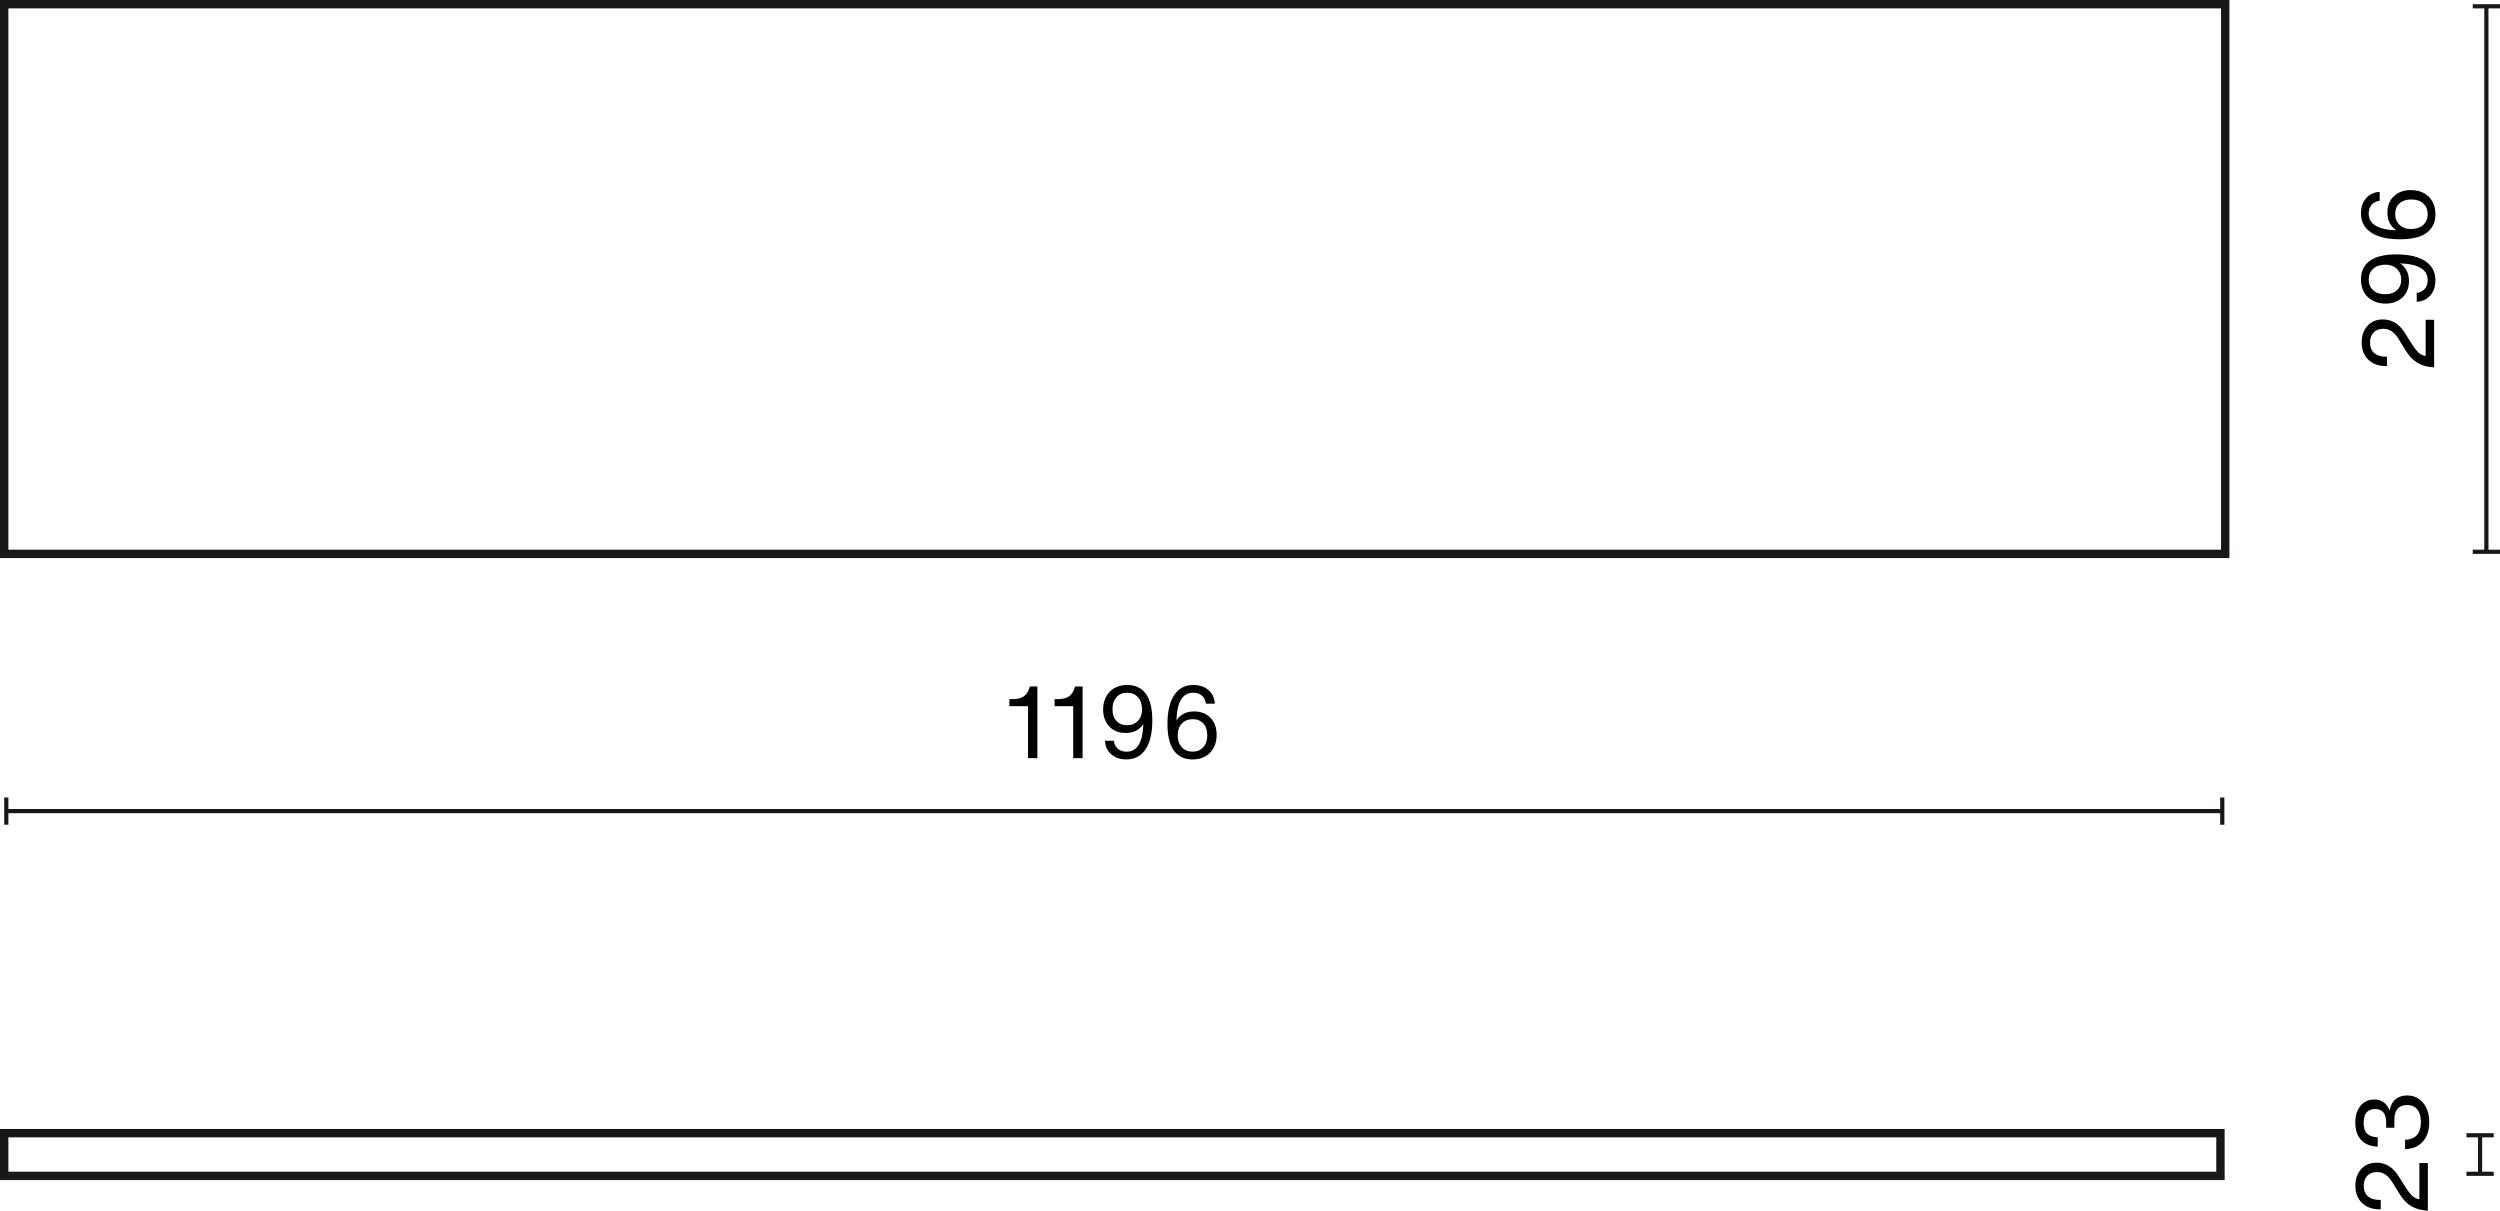 <?xml version="1.0" encoding="UTF-8"?>
<svg id="Warstwa_1" data-name="Warstwa 1" xmlns="http://www.w3.org/2000/svg" width="298.035" height="144.331" viewBox="0 0 298.035 144.331">
  <defs>
    <style>
      .cls-1 {
        isolation: isolate;
      }

      .cls-2 {
        fill: #1a171b;
      }
    </style>
  </defs>
  <g>
    <rect class="cls-2" x="296.16" y=".75" width=".5" height="65.03"/>
    <rect class="cls-2" x="294.785" y="65.53" width="3.25" height=".5"/>
    <rect class="cls-2" x="294.785" y=".5" width="3.25" height=".5"/>
  </g>
  <g class="cls-1">
    <path d="M290.181,43.802c-.775-.048-1.426-.222-1.949-.521s-.989-.777-1.397-1.434l-.923-1.486c-.472-.776-1.063-1.164-1.775-1.164-.504,0-.896,.148-1.176,.443-.279,.297-.419,.696-.419,1.2,0,.535,.161,.949,.485,1.241s.794,.438,1.409,.438h.132v1.115h-.18c-.863,0-1.556-.26-2.075-.779-.512-.512-.768-1.191-.768-2.039,0-.791,.229-1.447,.684-1.967,.456-.512,1.076-.768,1.859-.768,1.063,0,1.935,.54,2.614,1.619l.672,1.067c.392,.624,.708,1.048,.947,1.271,.256,.231,.54,.364,.852,.396v-4.306h1.008v5.673Z"/>
    <path d="M285.695,30.329c1.471,0,2.612,.266,3.424,.798,.812,.531,1.217,1.297,1.217,2.297,0,.728-.201,1.325-.605,1.793-.403,.468-.945,.722-1.625,.761v-1.055c.408-.057,.728-.218,.96-.486,.231-.268,.348-.613,.348-1.037,0-1.264-1.096-1.931-3.286-2.003,.703,.479,1.055,1.184,1.055,2.11,0,.809-.256,1.456-.768,1.943-.52,.496-1.19,.744-2.015,.744-.879,0-1.591-.264-2.135-.792-.535-.512-.804-1.211-.804-2.099,0-.92,.324-1.635,.972-2.146,.704-.553,1.791-.828,3.263-.828Zm.048,1.721c-.344-.331-.8-.497-1.367-.497-.616,0-1.102,.161-1.458,.485-.355,.324-.533,.754-.533,1.289,0,.528,.176,.952,.527,1.271,.353,.32,.828,.48,1.428,.48,.592,0,1.06-.156,1.403-.469,.344-.312,.516-.735,.516-1.271,0-.528-.172-.958-.516-1.29Z"/>
    <path d="M285.383,23.393c.512-.487,1.184-.731,2.016-.731,.879,0,1.591,.26,2.135,.779,.535,.528,.803,1.231,.803,2.111,0,.911-.323,1.627-.971,2.146-.704,.552-1.791,.828-3.263,.828-1.471,0-2.612-.266-3.424-.798s-1.218-1.298-1.218-2.297c0-.728,.202-1.325,.605-1.793,.404-.468,.946-.722,1.626-.762v1.056c-.408,.056-.728,.218-.96,.485-.231,.269-.348,.614-.348,1.038,0,1.263,1.096,1.931,3.286,2.002-.703-.479-1.056-1.183-1.056-2.11,0-.815,.256-1.467,.768-1.955Zm4.03,2.135c0-.52-.176-.943-.528-1.271-.344-.32-.819-.48-1.427-.48-.592,0-1.06,.156-1.403,.468s-.516,.735-.516,1.271c0,.528,.172,.958,.516,1.289,.344,.332,.8,.498,1.367,.498,.624,0,1.111-.164,1.463-.491,.353-.328,.528-.756,.528-1.284Z"/>
  </g>
  <g>
    <rect class="cls-2" x=".75" y="96.445" width="264.176" height=".5"/>
    <rect class="cls-2" x=".5" y="95.07" width=".5" height="3.25"/>
    <rect class="cls-2" x="264.676" y="95.07" width=".5" height="3.25"/>
  </g>
  <g class="cls-1">
    <path d="M122.555,90.378v-6.188h-2.219v-.84h.324c.624,0,1.096-.116,1.415-.348,.304-.231,.523-.575,.66-1.031l.035-.132h.9v8.539h-1.116Z"/>
    <path d="M127.942,90.378v-6.188h-2.219v-.84h.324c.624,0,1.096-.116,1.415-.348,.304-.231,.523-.575,.66-1.031l.035-.132h.9v8.539h-1.116Z"/>
    <path d="M137.372,85.893c0,1.471-.266,2.612-.798,3.424-.531,.812-1.297,1.218-2.296,1.218-.728,0-1.325-.202-1.793-.605-.468-.404-.722-.946-.762-1.626h1.055c.057,.408,.219,.728,.486,.96,.268,.231,.613,.348,1.037,.348,1.264,0,1.931-1.096,2.003-3.286-.479,.704-1.184,1.056-2.11,1.056-.808,0-1.456-.256-1.943-.768-.496-.52-.743-1.191-.743-2.016,0-.879,.264-1.591,.791-2.135,.512-.535,1.212-.803,2.099-.803,.92,0,1.636,.323,2.147,.971,.552,.704,.827,1.791,.827,3.263Zm-1.721,.048c.332-.344,.497-.8,.497-1.367,0-.615-.161-1.102-.485-1.457-.324-.356-.754-.534-1.289-.534-.528,0-.951,.176-1.271,.528-.319,.352-.479,.827-.479,1.427,0,.592,.155,1.06,.468,1.403,.312,.344,.735,.516,1.271,.516,.527,0,.957-.172,1.289-.516Z"/>
    <path d="M144.309,85.581c.488,.512,.731,1.183,.731,2.015,0,.88-.26,1.591-.779,2.135-.527,.536-1.231,.804-2.11,.804-.912,0-1.628-.324-2.147-.972-.552-.704-.827-1.791-.827-3.263,0-1.471,.266-2.612,.798-3.424,.531-.812,1.297-1.217,2.296-1.217,.728,0,1.325,.201,1.793,.605,.468,.403,.722,.945,.762,1.625h-1.055c-.057-.408-.219-.728-.486-.96-.268-.231-.613-.348-1.037-.348-1.264,0-1.931,1.096-2.003,3.286,.479-.703,1.184-1.055,2.11-1.055,.815,0,1.468,.256,1.955,.768Zm-2.135,4.029c.52,0,.943-.176,1.271-.527,.319-.344,.479-.82,.479-1.428,0-.592-.155-1.06-.468-1.403-.312-.344-.735-.516-1.271-.516-.527,0-.957,.172-1.289,.516s-.497,.8-.497,1.367c0,.624,.163,1.112,.491,1.464s.756,.527,1.283,.527Z"/>
  </g>
  <g>
    <rect class="cls-2" x="295.41" y="135.339" width=".5" height="4.592"/>
    <rect class="cls-2" x="294.035" y="139.681" width="3.25" height=".5"/>
    <rect class="cls-2" x="294.035" y="135.089" width="3.25" height=".5"/>
  </g>
  <g class="cls-1">
    <path d="M289.431,144.331c-.775-.048-1.426-.222-1.949-.521s-.989-.777-1.397-1.434l-.923-1.487c-.472-.775-1.063-1.163-1.775-1.163-.504,0-.896,.148-1.176,.443-.279,.296-.419,.696-.419,1.199,0,.536,.161,.95,.485,1.242,.324,.291,.794,.438,1.409,.438h.132v1.115h-.18c-.863,0-1.556-.26-2.075-.779-.512-.512-.768-1.191-.768-2.039,0-.792,.229-1.447,.684-1.967,.456-.512,1.076-.768,1.859-.768,1.063,0,1.935,.539,2.614,1.619l.672,1.067c.392,.624,.708,1.047,.947,1.271,.256,.232,.54,.364,.852,.396v-4.306h1.008v5.673Z"/>
    <path d="M288.837,136.093c-.508,.572-1.214,.874-2.117,.906v-1.115c1.256-.057,1.883-.764,1.883-2.123,0-.664-.146-1.168-.438-1.512s-.697-.516-1.217-.516c-.488,0-.862,.152-1.122,.456s-.39,.752-.39,1.343v.912h-.972v-.611c0-1.08-.439-1.619-1.319-1.619-.911,0-1.367,.56-1.367,1.679,0,.56,.132,.974,.396,1.241,.264,.268,.691,.418,1.283,.45v1.115c-.855-.032-1.516-.298-1.979-.798s-.695-1.186-.695-2.057c0-.832,.208-1.504,.624-2.016,.424-.503,.971-.755,1.643-.755,.848,0,1.447,.42,1.799,1.259h.036c.112-.567,.346-.999,.702-1.295,.355-.296,.81-.443,1.361-.443,.799,0,1.438,.291,1.919,.875,.487,.584,.731,1.355,.731,2.314,0,.968-.254,1.737-.762,2.309Z"/>
  </g>
  <path class="cls-2" d="M265.777,66.53H0V0H265.777V66.53ZM1,65.53H264.777V1H1V65.53Z"/>
  <path class="cls-2" d="M265.209,140.681H0v-6.092H265.209v6.092ZM1,139.681H264.209v-4.092H1v4.092Z"/>
</svg>